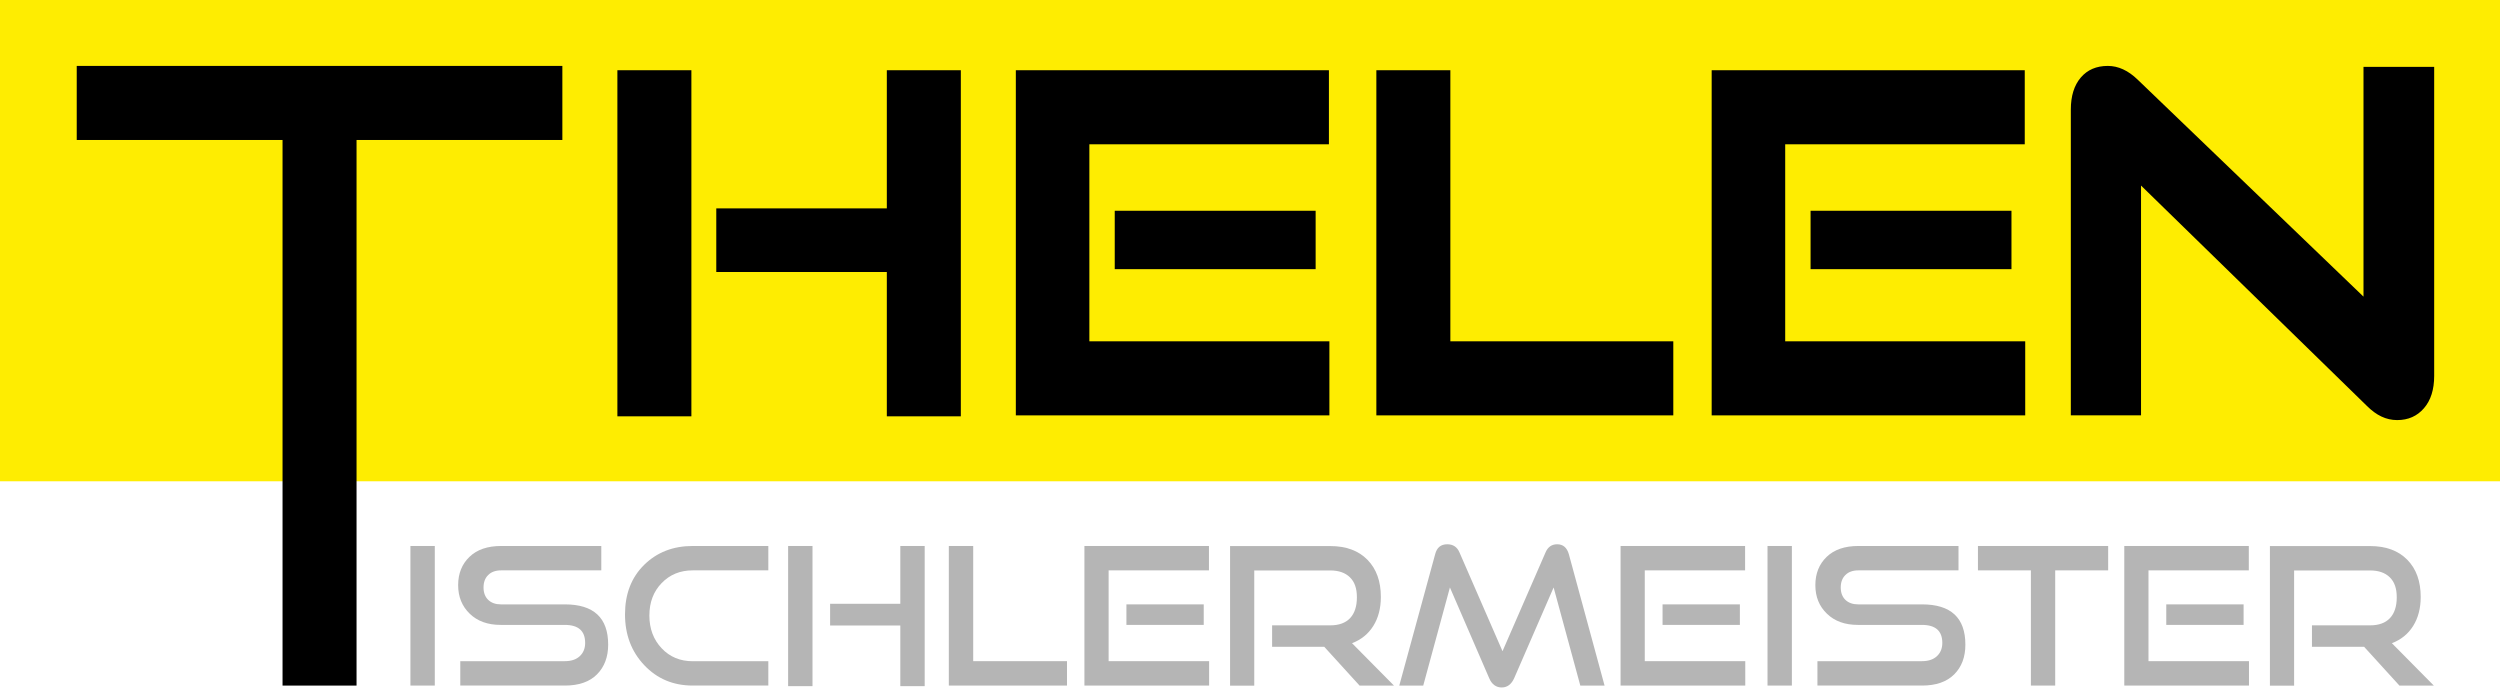 <svg width="240" height="66" viewBox="0 0 240 66" fill="none" xmlns="http://www.w3.org/2000/svg">
<g clip-path="url(#clip0_2480_29)">
<path d="M240 0H0V46.203H240V0Z" fill="#FEED01"/>
<path d="M66.373 39.967H59.269V6.742H66.373V39.967ZM92.239 39.967H85.135V26.112H68.763V20.005H85.135V6.742H92.239V39.967Z" fill="black"/>
<path d="M127.622 39.876H97.52V6.742H127.576V13.852H104.579V32.766H127.622V39.876V39.876ZM126.301 25.839H107.015V20.233H126.301V25.839Z" fill="black"/>
<path d="M160.637 39.876H132.13V6.742H139.234V32.766H160.637V39.876Z" fill="black"/>
<path d="M194.421 39.876H164.32V6.742H194.376V13.852H171.379V32.766H194.421V39.876V39.876ZM193.101 25.839H173.815V20.233H193.101V25.839Z" fill="black"/>
<path d="M227.215 38.961L205.539 17.813V39.872H198.799V10.521C198.799 9.217 199.118 8.191 199.755 7.445C200.393 6.698 201.258 6.328 202.351 6.328C203.353 6.328 204.309 6.767 205.22 7.65L226.896 28.478V6.419H233.681V36.089C233.681 37.394 233.357 38.431 232.702 39.188C232.048 39.946 231.194 40.328 230.129 40.328C229.065 40.328 228.126 39.872 227.215 38.961V38.961Z" fill="black"/>
<path d="M34.228 65.816H27.124V13.438H7.366V6.328H53.986V13.438H34.228V65.816Z" fill="black"/>
<path d="M41.74 65.814H39.4V52.414H41.74V65.814Z" fill="#B5B5B5"/>
<path d="M54.223 65.814H44.187V63.472H54.223C54.838 63.472 55.316 63.312 55.657 62.993C55.999 62.674 56.175 62.253 56.175 61.723C56.175 60.566 55.526 59.991 54.223 59.991H48.069C46.829 59.991 45.838 59.638 45.098 58.92C44.358 58.208 43.982 57.291 43.982 56.174C43.982 55.057 44.347 54.152 45.07 53.457C45.793 52.762 46.806 52.414 48.109 52.414H57.724V54.755H48.109C47.58 54.755 47.164 54.904 46.868 55.2C46.567 55.496 46.419 55.895 46.419 56.396C46.419 56.898 46.567 57.296 46.868 57.587C47.17 57.877 47.58 58.02 48.092 58.02H54.223C56.995 58.02 58.384 59.307 58.384 61.888C58.384 63.068 58.025 64.019 57.314 64.737C56.602 65.454 55.572 65.814 54.223 65.814V65.814Z" fill="#B5B5B5"/>
<path d="M73.759 65.814H66.502C64.635 65.814 63.086 65.164 61.851 63.859C60.616 62.555 60.001 60.931 60.001 58.977C60.001 57.023 60.61 55.439 61.834 54.231C63.058 53.024 64.612 52.414 66.502 52.414H73.759V54.755H66.502C65.3 54.755 64.304 55.16 63.519 55.975C62.733 56.784 62.34 57.826 62.34 59.091C62.34 60.356 62.733 61.404 63.519 62.236C64.304 63.068 65.3 63.478 66.502 63.478H73.759V65.819V65.814Z" fill="#B5B5B5"/>
<path d="M78 65.87H75.66V52.414H78V65.87ZM88.77 65.87H86.43V60.048H79.69V57.963H86.43V52.414H88.77V65.87V65.87Z" fill="#B5B5B5"/>
<path d="M102.432 65.814H91.087V52.414H93.427V63.472H102.432V65.814Z" fill="#B5B5B5"/>
<path d="M116.076 65.814H104.105V52.414H116.059V54.755H106.428V63.472H116.076V65.814V65.814ZM115.558 59.991H108.136V58.02H115.558V59.991Z" fill="#B5B5B5"/>
<path d="M133.831 65.816H130.518L127.131 62.095H122.122V60.033H127.7C128.537 60.033 129.169 59.805 129.607 59.344C130.04 58.882 130.262 58.216 130.262 57.344C130.262 56.472 130.04 55.857 129.59 55.419C129.14 54.98 128.514 54.763 127.7 54.763H120.408V65.821H118.086V52.422H127.7C129.22 52.422 130.416 52.861 131.275 53.738C132.135 54.615 132.562 55.806 132.562 57.304C132.562 58.398 132.317 59.327 131.833 60.096C131.349 60.865 130.672 61.412 129.795 61.748L133.825 65.821L133.831 65.816Z" fill="#B5B5B5"/>
<path d="M154.032 65.815H151.71L149.148 56.397L145.357 65.114C145.09 65.706 144.685 65.997 144.162 65.997C143.638 65.997 143.211 65.701 142.966 65.114L139.192 56.397L136.631 65.815H134.331L137.775 53.207C137.934 52.569 138.321 52.25 138.936 52.25C139.5 52.25 139.892 52.512 140.114 53.042L144.241 62.516L148.368 53.042C148.59 52.512 148.966 52.25 149.49 52.25C150.053 52.25 150.429 52.569 150.611 53.207L154.038 65.815H154.032Z" fill="#B5B5B5"/>
<path d="M167.546 65.814H155.575V52.414H167.529V54.755H157.898V63.472H167.546V65.814ZM167.028 59.991H159.605V58.02H167.028V59.991Z" fill="#B5B5B5"/>
<path d="M172.02 65.814H169.681V52.414H172.02V65.814Z" fill="#B5B5B5"/>
<path d="M184.509 65.814H174.474V63.472H184.509C185.124 63.472 185.602 63.312 185.944 62.993C186.285 62.674 186.462 62.253 186.462 61.723C186.462 60.566 185.813 59.991 184.509 59.991H178.362C177.121 59.991 176.13 59.638 175.39 58.92C174.644 58.208 174.274 57.291 174.274 56.174C174.274 55.057 174.639 54.152 175.362 53.457C176.085 52.762 177.098 52.414 178.401 52.414H188.016V54.755H178.401C177.872 54.755 177.456 54.904 177.16 55.2C176.859 55.496 176.711 55.895 176.711 56.396C176.711 56.898 176.859 57.296 177.16 57.587C177.462 57.877 177.872 58.02 178.384 58.02H184.515C187.287 58.02 188.676 59.307 188.676 61.888C188.676 63.068 188.323 64.019 187.606 64.737C186.889 65.454 185.864 65.814 184.515 65.814H184.509Z" fill="#B5B5B5"/>
<path d="M197.306 65.814H194.966V54.755H189.883V52.414H202.383V54.755H197.3V65.814H197.306Z" fill="#B5B5B5"/>
<path d="M215.903 65.814H203.932V52.414H215.886V54.755H206.254V63.472H215.903V65.814V65.814ZM215.385 59.991H207.962V58.02H215.385V59.991Z" fill="#B5B5B5"/>
<path d="M233.657 65.816H230.344L226.957 62.095H221.948V60.033H227.526C228.363 60.033 228.995 59.805 229.433 59.344C229.866 58.882 230.088 58.216 230.088 57.344C230.088 56.472 229.866 55.857 229.416 55.419C228.967 54.98 228.34 54.763 227.526 54.763H220.235V65.821H217.912V52.422H227.526C229.046 52.422 230.242 52.861 231.101 53.738C231.961 54.615 232.388 55.806 232.388 57.304C232.388 58.398 232.143 59.327 231.659 60.096C231.175 60.865 230.498 61.412 229.621 61.748L233.651 65.821L233.657 65.816Z" fill="#B5B5B5"/>
</g>
<defs>
<clipPath id="clip0_2480_29">
<rect width="240" height="66" fill="white"/>
</clipPath>
</defs>
</svg>
